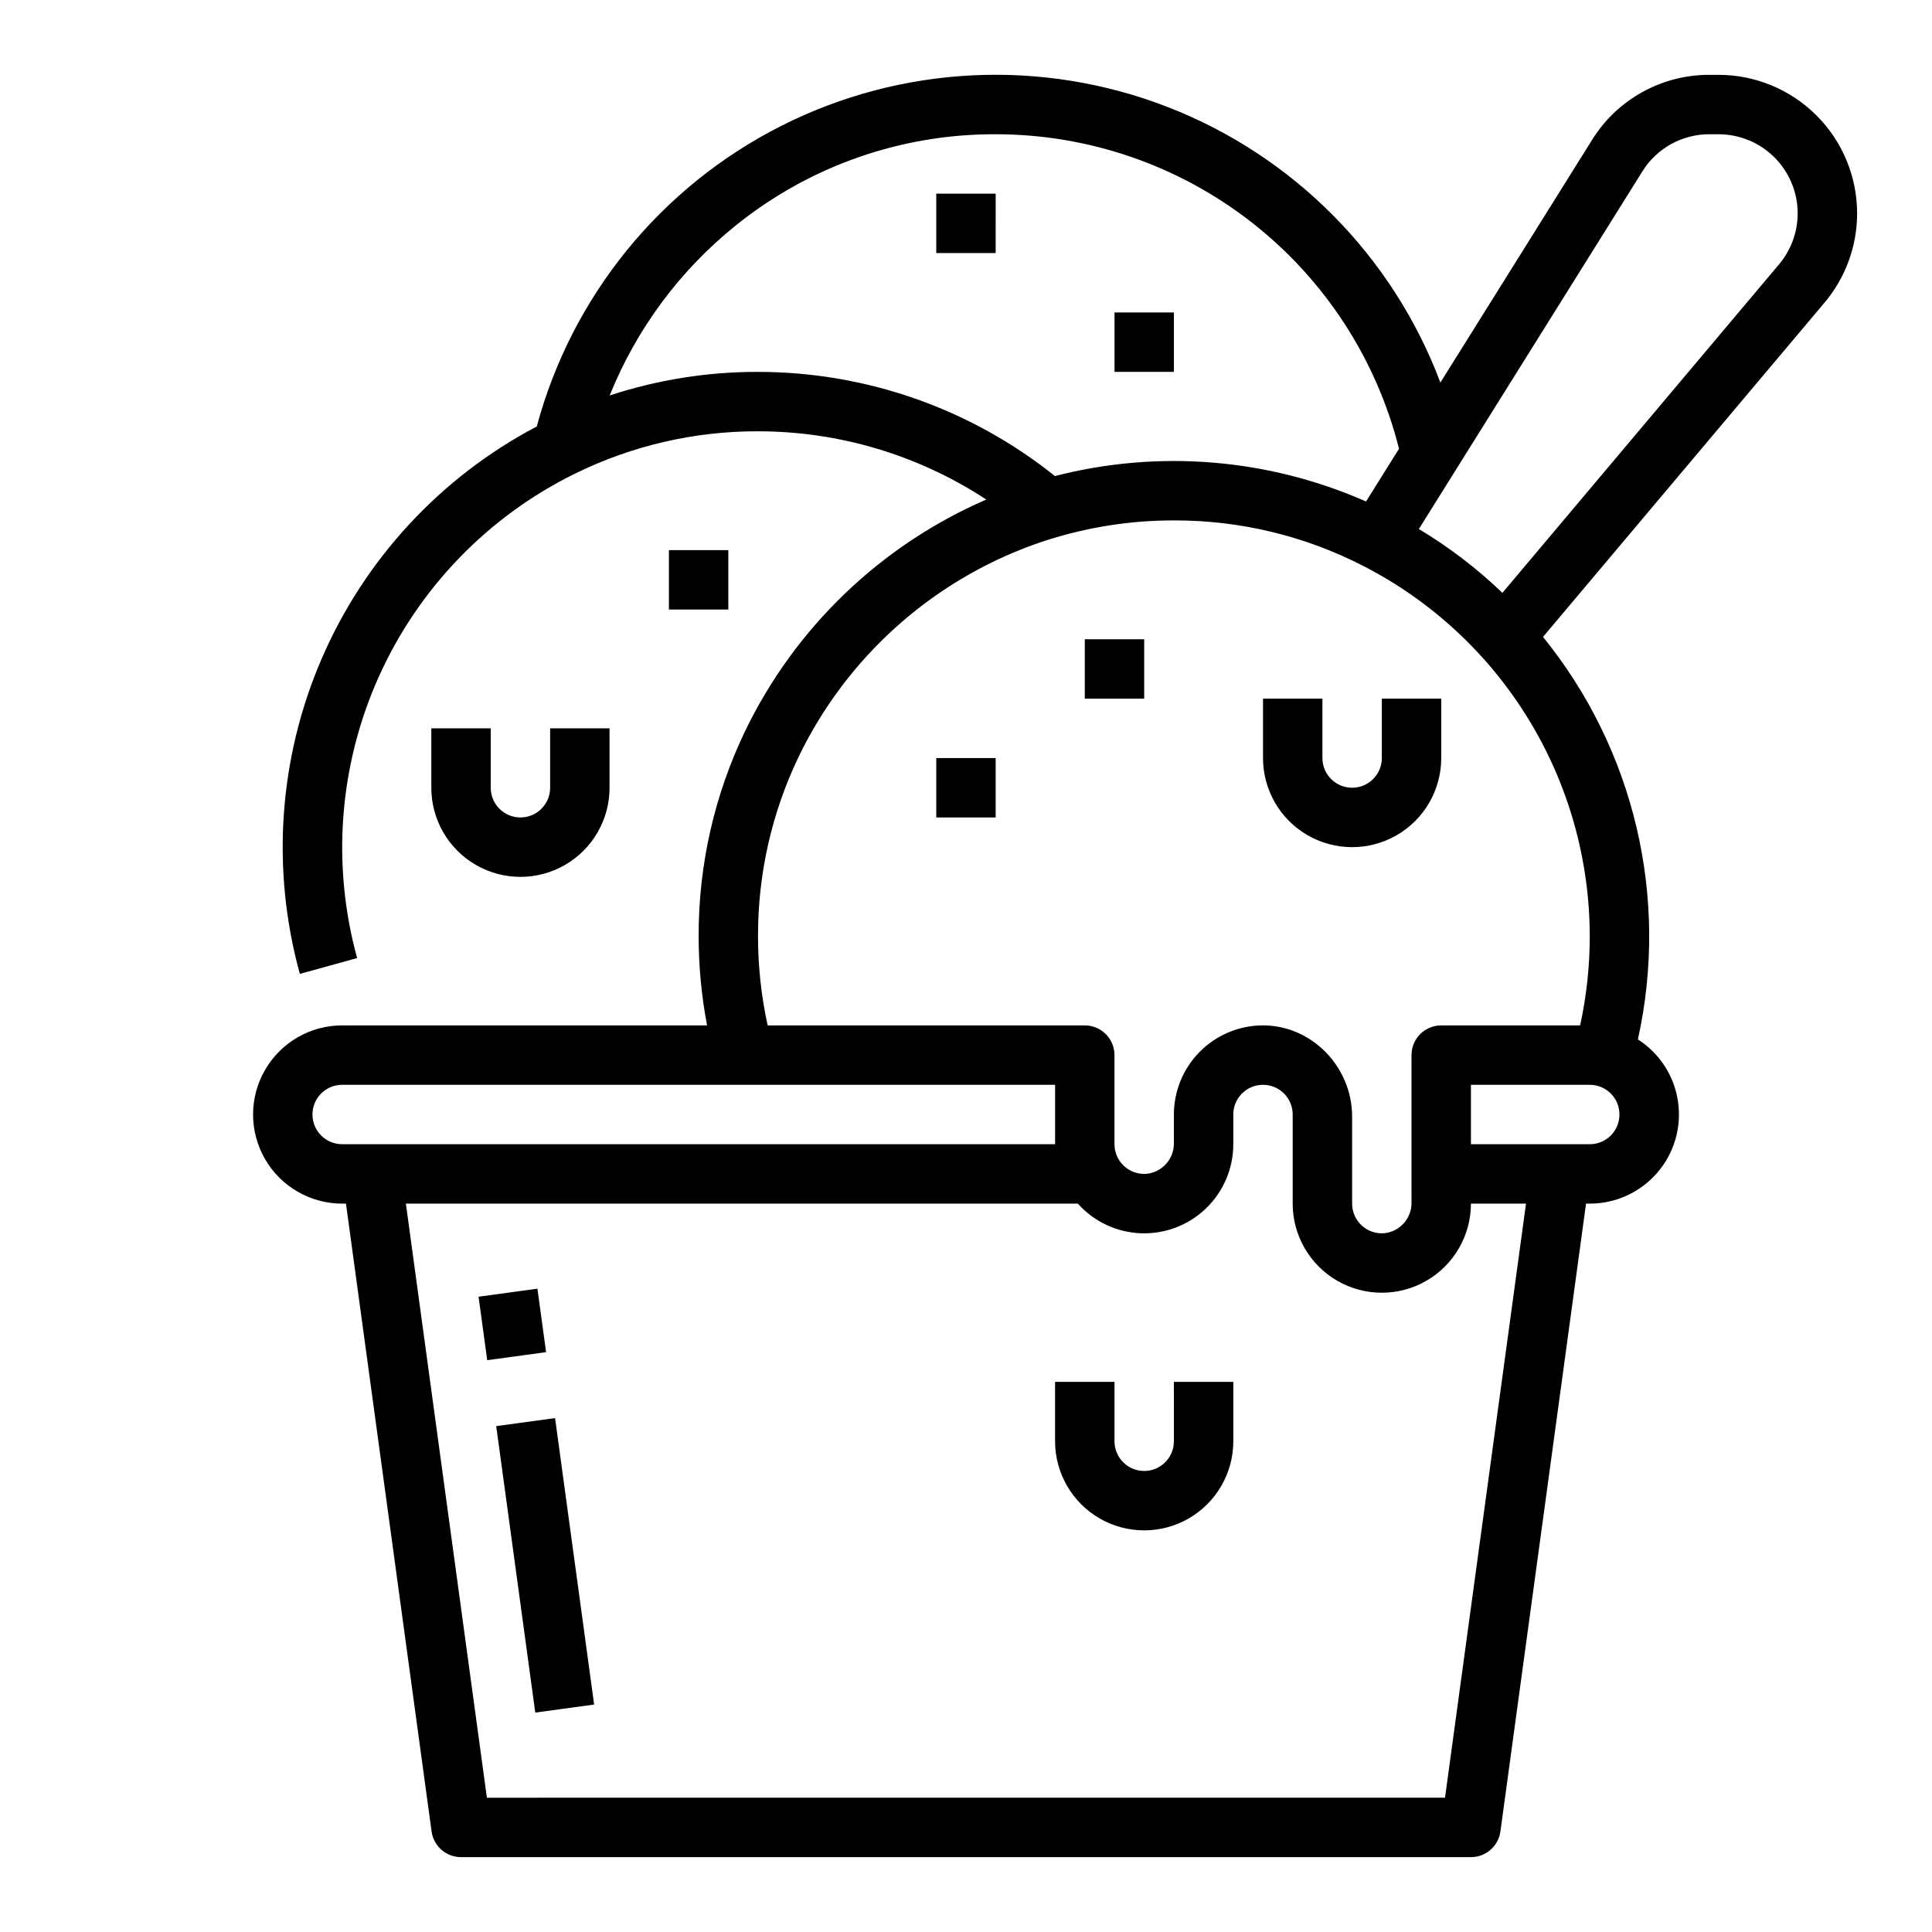 <?xml version="1.0" encoding="UTF-8"?>
<!-- Uploaded to: SVG Repo, www.svgrepo.com, Generator: SVG Repo Mixer Tools -->
<svg fill="#000000" width="800px" height="800px" version="1.1" viewBox="144 144 512 512" xmlns="http://www.w3.org/2000/svg">
 <path d="m274.05 337.02v15.742c0 4.348 3.523 7.871 7.871 7.871 4.348 0 7.871-3.523 7.871-7.871v-15.742h15.742v15.742h0.004c0 8.438-4.504 16.234-11.809 20.453-7.309 4.219-16.309 4.219-23.617 0-7.305-4.219-11.809-12.016-11.809-20.453v-15.742zm362.11-136.48c-0.004 8.656-3.062 17.031-8.637 23.656l-74.609 88.594c24.215 29.855 33.473 69.133 25.145 106.66 5.773 3.699 9.656 9.723 10.637 16.512 0.984 6.785-1.031 13.664-5.519 18.848s-11.008 8.164-17.863 8.164h-1l-22.688 166.38c-0.535 3.898-3.867 6.809-7.801 6.809h-267.65c-3.938 0-7.269-2.91-7.801-6.809l-22.688-166.38h-1c-8.438 0-16.234-4.504-20.453-11.809-4.219-7.309-4.219-16.309 0-23.617 4.219-7.309 12.016-11.809 20.453-11.809h96.695c-1.484-7.785-2.231-15.691-2.234-23.617-0.047-18.793 4.148-37.352 12.273-54.297 13.254-27.492 35.953-49.301 63.953-61.438-17.965-11.797-38.988-18.086-60.48-18.09-16.793-0.047-33.371 3.781-48.441 11.191-0.074 0.039-0.152 0.074-0.227 0.105-23.016 11.359-41.355 30.383-51.863 53.801-10.508 23.414-12.531 49.762-5.715 74.504l-15.18 4.191c-7.656-27.715-5.606-57.215 5.812-83.602 11.422-26.387 31.52-48.074 56.965-61.465 9.301-34.539 32.844-63.496 64.762-79.645 31.918-16.145 69.195-17.957 102.53-4.984 33.332 12.973 59.578 39.508 72.184 72.984l40.188-64.293-0.004-0.004c6.684-10.758 18.465-17.285 31.129-17.25h2.422c9.73 0.012 19.059 3.883 25.941 10.766 6.879 6.879 10.75 16.207 10.762 25.941zm-291.27 42.016c28.602 0 56.348 9.734 78.68 27.605 27.457-7.07 56.5-4.695 82.449 6.738l8.734-13.973c-5.984-23.816-19.754-44.949-39.117-60.051-19.363-15.098-43.215-23.297-67.77-23.297-25.031-0.098-49.328 8.422-68.82 24.125-14.84 11.918-26.371 27.449-33.477 45.105 12.688-4.168 25.965-6.281 39.32-6.254zm-110.21 204.67h188.93v-15.742h-188.93c-4.348 0-7.875 3.523-7.875 7.871s3.527 7.871 7.875 7.871zm313.73 15.742-14.598 0.004c0 8.434-4.504 16.23-11.809 20.449-7.309 4.219-16.309 4.219-23.617 0-7.305-4.219-11.809-12.016-11.809-20.449v-23.617c0-4.348-3.523-7.871-7.871-7.871s-7.871 3.523-7.871 7.871v7.871c0.004 6.414-2.606 12.555-7.223 17.004-4.617 4.453-10.848 6.836-17.258 6.598-6.41-0.238-12.445-3.074-16.719-7.856h-178.07l21.469 157.44 253.91-0.004zm24.762-23.613c0.004-2.09-0.824-4.094-2.301-5.57-1.477-1.477-3.484-2.305-5.57-2.301h-31.488v15.742h31.488c2.086 0.004 4.094-0.824 5.57-2.301 1.477-1.477 2.305-3.481 2.301-5.57zm-7.871-47.23v-0.004c-0.02-20.273-5.617-40.152-16.184-57.453-10.57-17.301-25.695-31.359-43.727-40.633l-0.02-0.012c-15.543-8.012-32.789-12.164-50.281-12.109-10.547-0.008-21.043 1.496-31.16 4.473-1.938 0.559-3.824 1.172-5.816 1.887v-0.004c-27.414 9.863-49.855 30.098-62.5 56.348-7.106 14.824-10.773 31.062-10.73 47.504 0 7.941 0.855 15.859 2.555 23.617h84.039c2.086 0 4.09 0.828 5.566 2.305 1.473 1.477 2.305 3.481 2.305 5.566v23.617c0 2.18 0.906 4.262 2.5 5.75s3.734 2.25 5.91 2.106c4.195-0.379 7.391-3.922 7.332-8.133v-7.594c0.008-6.191 2.441-12.133 6.781-16.551 4.34-4.414 10.238-6.953 16.43-7.066 13.211-0.219 24.023 10.941 24.023 24.152v23.082c0 2.18 0.906 4.262 2.5 5.75 1.594 1.488 3.734 2.25 5.91 2.102 4.195-0.379 7.387-3.922 7.332-8.133v-39.082c0-4.348 3.523-7.871 7.871-7.871h36.812c1.695-7.758 2.551-15.676 2.551-23.617zm55.102-191.59c-0.004-5.559-2.215-10.887-6.144-14.816-3.93-3.93-9.258-6.137-14.812-6.144h-2.422c-7.234-0.02-13.965 3.711-17.781 9.855l-59.23 94.766c7.992 4.789 15.418 10.465 22.141 16.914l73.32-87.07c3.18-3.781 4.926-8.562 4.93-13.504zm-333.98 284.98-15.598 2.129 2.293 16.82 15.602-2.129zm-10.922 36.422 10.352 75.914 15.598-2.129-10.352-75.914zm234.7-177.05c0 4.348-3.523 7.871-7.871 7.871-4.348 0-7.875-3.523-7.875-7.871v-15.746h-15.742v15.746c0 8.438 4.5 16.234 11.809 20.453 7.305 4.219 16.309 4.219 23.617 0 7.305-4.219 11.805-12.016 11.805-20.453v-15.746h-15.742zm-118.08-133.82h15.742l0.004-15.746h-15.746zm62.977 15.742h-15.742v15.746h15.742zm-118.08 62.977h-15.746v15.742h15.742zm55.105 70.848h15.742v-15.742h-15.746zm39.359-31.488h15.742v-15.742h-15.742zm23.617 196.8h-0.004c0 4.348-3.523 7.875-7.871 7.875-4.348 0-7.871-3.527-7.871-7.875v-15.742h-15.746v15.742c0 8.438 4.504 16.234 11.809 20.453 7.309 4.219 16.309 4.219 23.617 0 7.305-4.219 11.809-12.016 11.809-20.453v-15.742h-15.746z"/>
</svg>